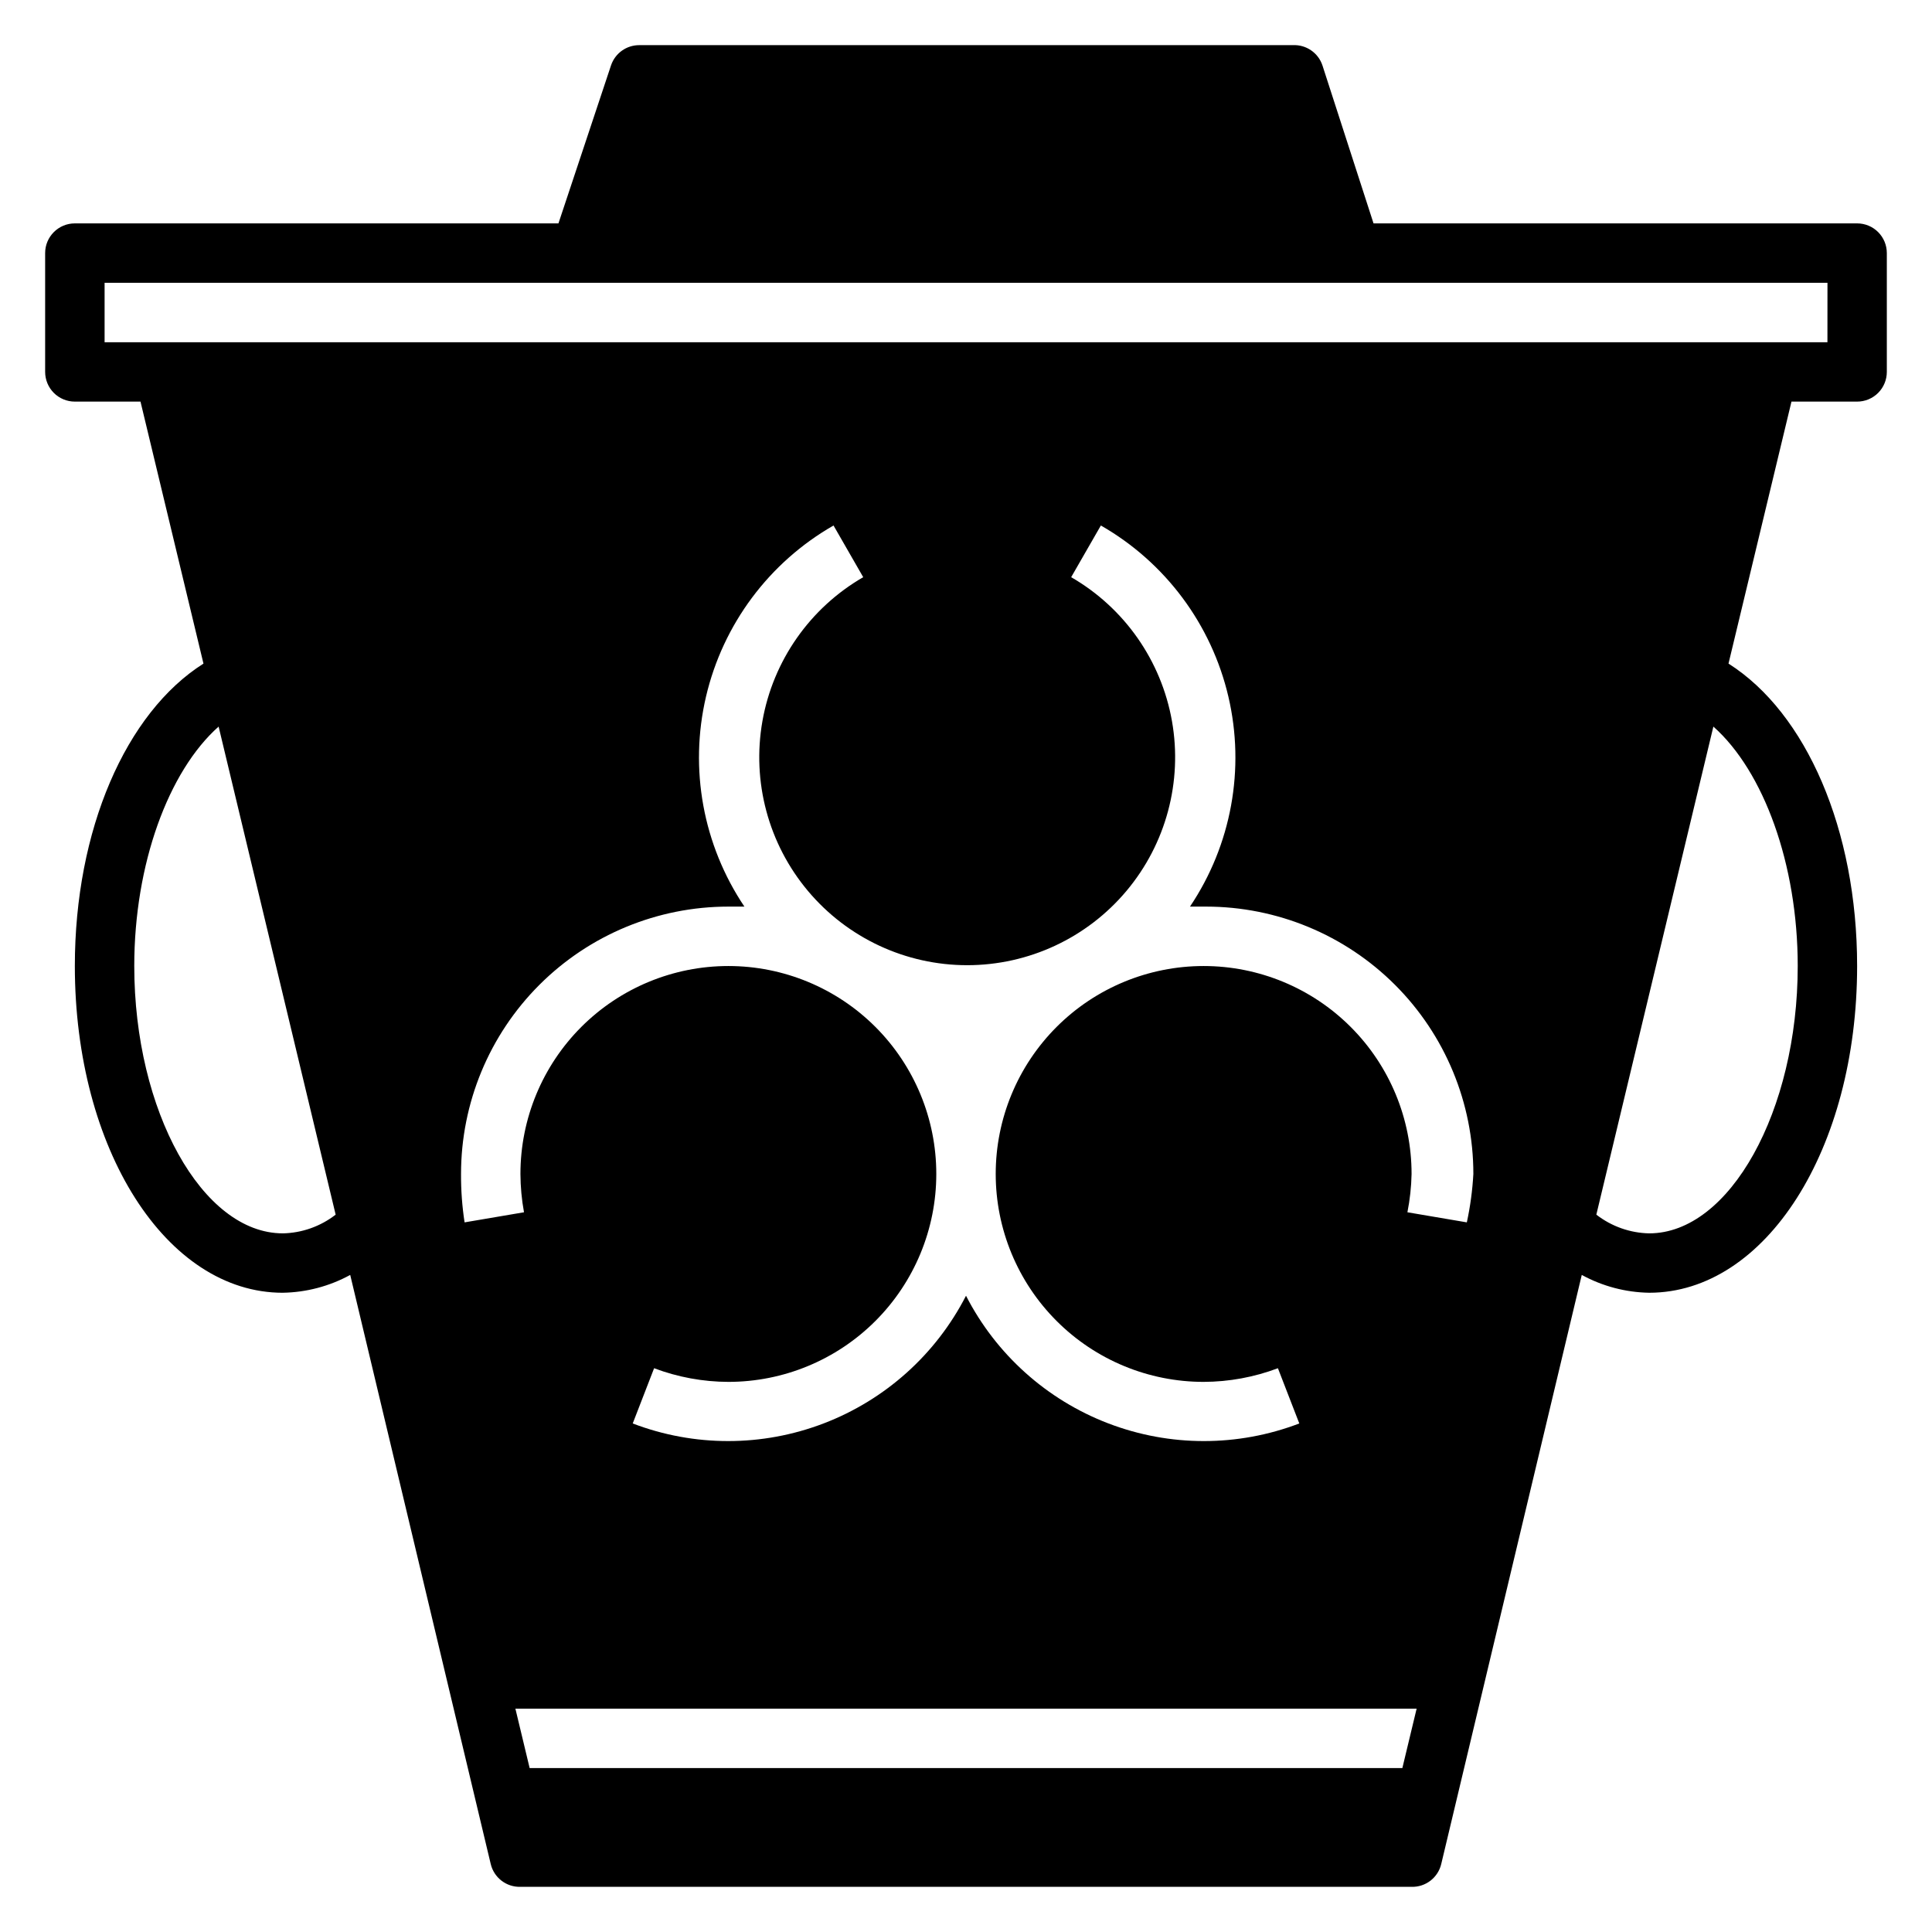 <?xml version="1.0" encoding="UTF-8"?>
<!-- Uploaded to: ICON Repo, www.svgrepo.com, Generator: ICON Repo Mixer Tools -->
<svg fill="#000000" width="800px" height="800px" version="1.1" viewBox="144 144 512 512" xmlns="http://www.w3.org/2000/svg">
 <path d="m636.16 203.2h-128.16l-13.543-41.879c-1.125-3.352-4.344-5.539-7.871-5.356h-173.18c-3.383-0.008-6.394 2.148-7.477 5.356l-13.934 41.879h-128.16c-4.348 0-7.871 3.523-7.871 7.871v31.488c0 2.086 0.832 4.09 2.305 5.566 1.477 1.477 3.481 2.305 5.566 2.305h17.398l16.688 69.43c-20.621 13.07-34.086 44.086-34.086 80.141 0 48.57 24.246 86.594 55.105 86.594v-0.004c6.25-0.102 12.383-1.723 17.871-4.723l37.234 156.1c0.855 3.633 4.144 6.164 7.871 6.062h236.16c3.731 0.102 7.016-2.43 7.871-6.062l37.238-156.1c5.484 3 11.617 4.621 17.867 4.723 30.859 0 55.105-38.023 55.105-86.594 0-36.055-13.461-67.07-34.086-80.137l16.688-69.43h17.398c2.086 0 4.09-0.828 5.566-2.305 1.477-1.477 2.305-3.481 2.305-5.566v-31.488c0-2.09-0.828-4.09-2.305-5.566-1.477-1.477-3.481-2.305-5.566-2.305zm-417.22 267.65c-21.332 0-39.359-32.434-39.359-70.848 0-27 9.055-51.641 22.355-63.449l31.016 129.34c-4.016 3.117-8.93 4.859-14.012 4.961zm296.7 141.7h-231.28l-3.777-15.742h238.84zm17.082-144.61-15.742-2.676c0.664-3.348 1.035-6.746 1.102-10.156 0-14.613-5.805-28.629-16.141-38.965-10.332-10.332-24.348-16.137-38.961-16.137-14.617 0-28.633 5.805-38.965 16.137-10.336 10.336-16.141 24.352-16.141 38.965 0 14.617 5.805 28.633 16.141 38.965 10.332 10.336 24.348 16.141 38.965 16.141 6.723-0.02 13.387-1.246 19.68-3.621l5.668 14.641c-16.309 6.231-34.34 6.223-50.641-0.027-16.301-6.246-29.719-18.289-37.684-33.82-7.969 15.531-21.387 27.574-37.688 33.82-16.301 6.25-34.332 6.258-50.637 0.027l5.668-14.641c6.289 2.375 12.953 3.602 19.68 3.621 14.613 0 28.629-5.805 38.965-16.141 10.332-10.332 16.137-24.348 16.137-38.965 0-14.613-5.805-28.629-16.137-38.965-10.336-10.332-24.352-16.137-38.965-16.137-14.617 0-28.633 5.805-38.965 16.137-10.336 10.336-16.141 24.352-16.141 38.965 0.016 3.406 0.332 6.805 0.945 10.156l-15.742 2.676h-0.004c-0.652-4.246-0.965-8.535-0.941-12.832 0-18.789 7.461-36.809 20.75-50.098 13.285-13.285 31.305-20.75 50.098-20.75h4.25c-10.969-16.328-14.656-36.484-10.18-55.641 4.481-19.152 16.723-35.586 33.797-45.355l7.871 13.699v-0.004c-14.105 8.145-23.887 22.113-26.715 38.152-2.828 16.043 1.586 32.512 12.055 44.988 10.469 12.48 25.922 19.688 42.211 19.688s31.742-7.207 42.215-19.688c10.469-12.477 14.883-28.945 12.055-44.988-2.832-16.039-12.609-30.008-26.715-38.152l7.871-13.699v0.004c17.074 9.77 29.316 26.203 33.793 45.355 4.481 19.156 0.793 39.312-10.176 55.641h4.25c18.789 0 36.809 7.465 50.098 20.75 13.285 13.289 20.75 31.309 20.75 50.098-0.238 4.316-0.816 8.609-1.73 12.832zm87.695-67.934c0 38.414-18.027 70.848-39.359 70.848-5.082-0.102-9.996-1.844-14.012-4.961l31.016-129.34c13.305 11.809 22.355 36.445 22.355 63.449zm7.871-165.31h-456.57v-15.746h456.58z"/>
</svg>